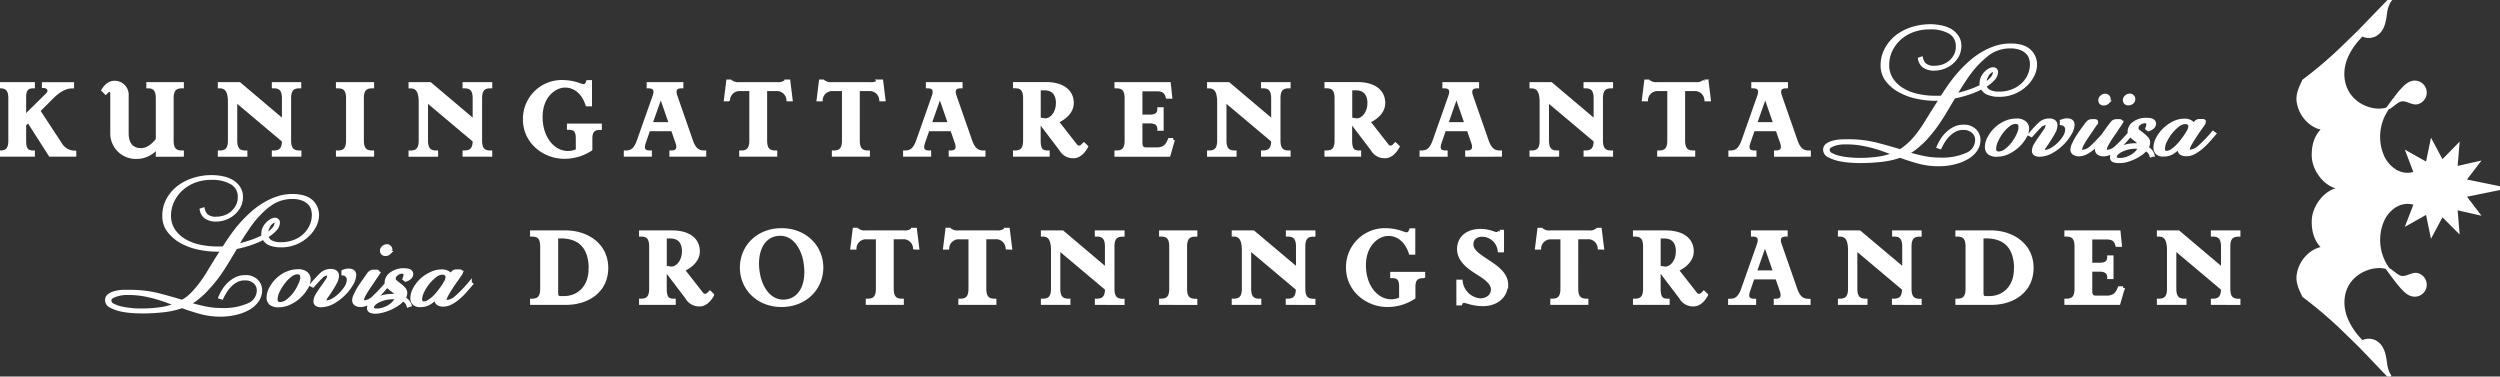 <svg xmlns="http://www.w3.org/2000/svg" viewBox="0 0 699.91 105.41"><rect x="0" y="0" width="699.91" height="105.41" fill="#333333" stroke="none"/><defs><style>.cls-1{fill:#fff;stroke:#fff}</style></defs><title>Asset 1</title><g id="Layer_2" data-name="Layer 2"><g id="Layer_1-2" data-name="Layer 1"><path class="cls-1" d="M169.79 75c0-6.47-5.5-10-11.48-10h-9.41v.73c1.74 0 2.83.67 2.83 3.29v11.84c0 2.59-1.12 3.26-2.83 3.26v.73h9.58c6 0 11.31-3.36 11.31-9.87zm-4.52.39c0 4.79-3.11 8-7.38 8h-1c-.91 0-1.12-.56-1.12-1.37V66.24h1.12c5.63 0 8.43 3.11 8.43 9.13zm34.15 7.17l-.66-.63c-.32.32-.77.84-1.3.84a1.3 1.3 0 0 1-1.12-.63l-5.17-6.61c.66-.25 4.26-1.93 4.26-5.15 0-3.56-3-5.38-7.31-5.38h-8.71v.73c1.75 0 2.83.67 2.83 3.29v11.84c0 2.59-1.12 3.26-2.83 3.26v.73h9.27v-.73c-1.75 0-2.52-.67-2.52-3.29v-4.69h.74l5.42 7.14a3.87 3.87 0 0 0 3.6 2c1.72 0 2.94-1.68 3.5-2.7zm-8-12.21c0 2.62-1.57 4.76-3.5 4.79l-1.75-.28v-8.59h1.51c2.73 0 3.74 1.82 3.74 4.06zM230 74.91c0-5.81-4.59-10.53-11.2-10.53s-11.16 4.72-11.16 10.53 4.55 10.54 11.16 10.54S230 80.72 230 74.91zm-4.47-.91c.73 5.18-1.09 9.73-5.39 10.32s-7.31-3.25-8-8.43 1.12-9.73 5.42-10.32 7.28 3.25 8 8.43zm31.32-4.62l-.63-5.11h-.67A3.27 3.27 0 0 1 253 65h-10.61a3.29 3.29 0 0 1-2.52-.74h-.66l-.63 5.11h.7a3.16 3.16 0 0 1 3.39-2.87h3.05v14.36c0 2.59-1.12 3.26-2.84 3.26v.73h9.66v-.73c-1.71 0-2.83-.67-2.83-3.29V66.48h3a3.17 3.17 0 0 1 3.4 2.87zm26 0l-.63-5.11h-.67A3.27 3.27 0 0 1 279 65h-10.64a3.27 3.27 0 0 1-2.52-.74h-.67l-.63 5.11h.7a3.17 3.17 0 0 1 3.4-2.87h3v14.36c0 2.59-1.12 3.26-2.83 3.26v.73h9.65v-.73c-1.71 0-2.83-.67-2.83-3.29V66.48h3a3.17 3.17 0 0 1 3.4 2.87zm31.49 15.5v-.73c-1.71 0-2.83-.67-2.83-3.29V69c0-2.58 1.12-3.25 2.83-3.25V65H307v.73c1.72 0 2.84.67 2.84 3.29v6.47L297.44 65h-5.53v.73c1.75 0 2.83 1 2.83 4.34v10.79c0 2.59-1.12 3.26-2.83 3.26v.73h7.27v-.73c-1.71 0-2.83-.67-2.83-3.29V69.49l13.51 11.37c0 2.59-1.12 3.26-2.84 3.26v.73zm20.37 0v-.73c-1.75 0-2.87-.67-2.87-3.29V69c0-2.58 1.12-3.25 2.87-3.25V65H325v.73c1.75 0 2.84.67 2.84 3.29v11.84c0 2.59-1.12 3.26-2.84 3.26v.73zm33.06 0v-.73c-1.71 0-2.83-.67-2.83-3.29V69c0-2.58 1.12-3.25 2.83-3.25V65h-7.27v.73c1.71 0 2.83.67 2.83 3.29v6.47L350.87 65h-5.53v.73c1.75 0 2.83 1 2.83 4.34v10.79c0 2.59-1.12 3.26-2.83 3.26v.73h7.28v-.73c-1.72 0-2.84-.67-2.84-3.29V69.49l13.51 11.37c0 2.59-1.12 3.26-2.83 3.26v.73zm30.73-7.52v-.74h-8.79v.74c1.72 0 2.49.66 2.49 2.94v3.36a6.37 6.37 0 0 1-2.73.63c-4 0-7.56-4-7.56-10s3.92-8.74 6.79-8.74 5.14 2 6.19 5.24h.84v-6.37H395c-.11.28-.35 1.12-1.23 1.12s-2.38-1.16-6.19-1.16a10.39 10.39 0 0 0-10.25 10.53c0 6.3 5.42 10.54 11.09 10.54a13.35 13.35 0 0 0 7.35-2.17v-3c0-2.31 1.05-2.9 2.66-2.9zm23.23 2.27c0-3.22-3.53-5.28-5.39-6.54S412 70.4 412 68.47s1.43-2.69 3-2.69a4.93 4.93 0 0 1 4.8 4.37h.77v-5.31h-.67a1 1 0 0 1-.91.63c-.77 0-2-.88-4.48-.88-3.67 0-6.09 2-6.09 5.14s2.91 5.15 4.69 6.3c2.31 1.47 4.8 2.94 4.8 5 0 1.92-1.72 3-3.5 3A5.92 5.92 0 0 1 409 78.8h-.77V85h.67a1 1 0 0 1 .94-.7c.74 0 2.49.91 5.32.91 3.78 0 6.51-2.24 6.51-5.64zm26.84-10.25l-.63-5.11h-.66a3.29 3.29 0 0 1-2.52.74h-10.68a3.27 3.27 0 0 1-2.52-.74h-.67l-.63 5.11h.7a3.17 3.17 0 0 1 3.4-2.87h3v14.35c0 2.59-1.12 3.26-2.83 3.26v.73h9.66v-.73c-1.72 0-2.84-.67-2.84-3.29V66.48h3.05a3.16 3.16 0 0 1 3.39 2.87zm29.11 13.19l-.66-.63c-.32.32-.77.84-1.3.84a1.3 1.3 0 0 1-1.12-.63l-5.18-6.61c.67-.25 4.27-1.93 4.27-5.15 0-3.56-3-5.38-7.31-5.38h-8.71v.73c1.75 0 2.83.67 2.83 3.29v11.83c0 2.59-1.12 3.26-2.83 3.26v.73h9.27v-.73c-1.75 0-2.52-.67-2.52-3.29v-4.69h.74l5.42 7.14a3.87 3.87 0 0 0 3.6 2c1.72 0 2.94-1.68 3.5-2.7zm-8-12.21c0 2.62-1.57 4.76-3.5 4.79l-1.75-.28v-8.6h1.51c2.72 0 3.74 1.82 3.74 4.06zm36.71 14.52v-.73c-1.68 0-2.84-.63-3.75-3.29L498.3 68.4c-.66-1.92.18-2.66 1.68-2.66V65h-9.27v.73c1.5 0 2.34.74 1.68 2.66l-4.41 12.49c-.94 2.63-2 3.26-3.67 3.26v.73h6.85v-.73c-1.53 0-2.41-.67-1.67-2.77l1.25-3.64h6.76l1.26 3.64c.63 1.79.07 2.77-1.68 2.77v.73zm-9.45-8.68h-5.64l2.84-8.08 2.8 8.08zm40.55 8.68v-.73c-1.71 0-2.83-.67-2.83-3.29V69c0-2.58 1.12-3.25 2.83-3.25V65h-7.27v.73c1.71 0 2.83.67 2.83 3.29v6.47L520.58 65h-5.53v.73c1.75 0 2.83 1 2.83 4.34v10.79c0 2.59-1.12 3.26-2.83 3.26v.73h7.28v-.73c-1.72 0-2.84-.67-2.84-3.29V69.49L533 80.86c0 2.59-1.12 3.26-2.83 3.26v.73zM568.83 75c0-6.47-5.49-10-11.48-10h-9.41v.73c1.75 0 2.84.67 2.84 3.29v11.84c0 2.59-1.12 3.26-2.84 3.26v.73h9.59c6 0 11.3-3.36 11.3-9.87zm-4.51.39c0 4.79-3.12 8-7.39 8h-1c-.91 0-1.12-.56-1.12-1.37V66.24h1.12c5.64 0 8.44 3.11 8.44 9.13zm30.06 5.25h-1c-.46 1-1 2.62-3.54 2.62h-3.11c-1 0-1.47-.59-1.47-1.71v-6h2.55c1.79 0 2.63.77 2.63 2.07h.77V72h-.77c0 1.36-.84 2.06-2.63 2.06h-2.55v-7.51h4.62c2 0 2.55 1 2.83 2.06h.84l-.36-3.61h-14.74v.73c1.75 0 2.84.67 2.84 3.29v11.84c0 2.59-1.12 3.26-2.84 3.26v.73h14.7l1.23-4.23zm32.36 4.23v-.73c-1.71 0-2.83-.67-2.83-3.29V69c0-2.58 1.12-3.25 2.83-3.25V65h-7.28v.73c1.72 0 2.84.67 2.84 3.29v6.47L609.88 65h-5.53v.73c1.75 0 2.83 1 2.83 4.34v10.79c0 2.59-1.12 3.26-2.83 3.26v.73h7.28v-.73c-1.72 0-2.84-.67-2.84-3.29V69.49l13.51 11.37c0 2.59-1.12 3.26-2.84 3.26v.73zM20.86 43.37v-.7a4.71 4.71 0 0 1-4.06-2.45L10.74 31l3.82-3.81c2.17-2.17 4-2.94 5.67-2.94v-.74h-8v.63c1.26 0 2.2 1.16 1 2.38l-6.41 6.32v-5.71c0-2.24.95-2.9 2.45-2.9v-.74H0v.74c1.75 0 2.83.66 2.83 3.29v11.86c0 2.62-1.12 3.25-2.83 3.25v.74h9.27v-.74c-1.57 0-2.45-.66-2.45-3.11V34.9l1.12-1.12 6.13 9.59zm30.12 0v-.74c-1.75 0-2.87-.66-2.87-3.25V27.52c0-2.63 1.12-3.29 2.87-3.29v-.74h-9.51v.74c1.5 0 2.65.66 2.65 3.29v11.61c-.63.7-2.24 2.84-4.65 2.84-2.06 0-3.95-1.16-3.95-4.66V26.85a3.43 3.43 0 0 0-3.47-3.74c-1.75 0-2.76 1.54-3.15 2.13l.7.7c.32-.31.56-.7 1-.7s.77.25.77 1.09v10.84A6.65 6.65 0 0 0 38 44a7.34 7.34 0 0 0 6.12-3v2.38zm32.9 0v-.74c-1.72 0-2.88-.63-2.88-3.29V27.48c0-2.59 1.12-3.25 2.84-3.25v-.74H76.6v.74c1.71 0 2.83.66 2.83 3.29V34L67 23.49h-5.52v.74c1.75 0 2.83 1 2.83 4.34v10.81c0 2.59-1.12 3.25-2.83 3.25v.74h7.28v-.74c-1.72 0-2.84-.66-2.84-3.29V28l13.51 11.38c0 2.59-1.12 3.25-2.83 3.25v.74zm20.36 0v-.74c-1.75 0-2.87-.66-2.87-3.29V27.48c0-2.59 1.12-3.25 2.87-3.25v-.74h-9.69v.74c1.75 0 2.83.66 2.83 3.29v11.86c0 2.59-1.12 3.25-2.83 3.25v.74zm33.07 0v-.74c-1.72 0-2.84-.66-2.84-3.29V27.48c0-2.59 1.12-3.25 2.84-3.25v-.74H130v.74c1.71 0 2.83.66 2.83 3.29V34l-12.42-10.5h-5.53v.74c1.75 0 2.84 1 2.84 4.34v10.8c0 2.59-1.12 3.25-2.84 3.25v.74h7.28v-.74c-1.71 0-2.83-.66-2.83-3.29V28l13.5 11.37c0 2.59-1.12 3.25-2.83 3.25v.74zM168 35.84v-.73h-8.78v.73c1.71 0 2.48.67 2.48 2.94v3.36a6.17 6.17 0 0 1-2.73.63c-4 0-7.56-4-7.56-10s3.92-8.75 6.79-8.75 5.15 2 6.2 5.25h.84v-6.34h-.67c-.1.28-.35 1.12-1.22 1.12s-2.38-1.15-6.2-1.15a10.39 10.39 0 0 0-10.25 10.53c0 6.3 5.42 10.53 11.09 10.53a13.32 13.32 0 0 0 7.35-2.17v-3c0-2.31 1-2.91 2.66-2.91zm29.22 7.53v-.74c-1.68 0-2.84-.63-3.75-3.29l-4.33-12.45c-.67-1.93.17-2.66 1.68-2.66v-.74h-9.28v.74c1.51 0 2.35.73 1.68 2.66l-4.41 12.49c-.94 2.62-2 3.25-3.67 3.25v.74H182v-.74c-1.54 0-2.42-.66-1.68-2.76l1.26-3.64h6.75l1.26 3.64c.63 1.78.07 2.76-1.68 2.76v.74zm-9.45-8.68h-5.63l2.86-8.08 2.8 8.08zm33.63-6.82l-.63-5.11h-.67a3.27 3.27 0 0 1-2.52.73H207a3.27 3.27 0 0 1-2.52-.73h-.67l-.63 5.11h.7a3.17 3.17 0 0 1 3.4-2.87h3v14.38c0 2.59-1.12 3.25-2.83 3.25v.74h9.65v-.74c-1.71 0-2.83-.66-2.83-3.29V25h3a3.17 3.17 0 0 1 3.4 2.87zm26 0l-.63-5.11h-.66a3.29 3.29 0 0 1-2.52.73h-10.65a3.29 3.29 0 0 1-2.52-.73h-.66l-.63 5.11h.7a3.16 3.16 0 0 1 3.39-2.87h3v14.38c0 2.59-1.12 3.25-2.83 3.25v.74h9.66v-.74c-1.72 0-2.84-.66-2.84-3.29V25h3.05a3.16 3.16 0 0 1 3.39 2.87zm28 15.5v-.74c-1.68 0-2.84-.63-3.75-3.29l-4.35-12.45c-.66-1.93.18-2.66 1.68-2.66v-.74h-9.27v.74c1.5 0 2.34.73 1.68 2.66L257 39.38c-.94 2.62-2 3.25-3.67 3.25v.74h6.85v-.74c-1.54 0-2.41-.66-1.68-2.76l1.26-3.64h6.76l1.26 3.64c.63 1.78.07 2.76-1.68 2.76v.74zm-9.45-8.68h-5.65l2.84-8.08 2.8 8.08zm38.17 6.37l-.66-.63c-.32.31-.77.84-1.3.84a1.32 1.32 0 0 1-1.12-.63L295.86 34c.66-.24 4.26-1.92 4.26-5.14 0-3.57-3-5.39-7.31-5.39h-8.71v.74c1.75 0 2.83.66 2.83 3.29v11.88c0 2.59-1.12 3.25-2.83 3.25v.74h9.27v-.74c-1.75 0-2.52-.66-2.52-3.29v-4.69h.74l5.41 7.14a3.86 3.86 0 0 0 3.6 2c1.72 0 2.94-1.68 3.5-2.69zm-8-12.21c0 2.62-1.57 4.75-3.5 4.79l-1.75-.28v-8.57h1.51c2.73 0 3.74 1.82 3.74 4.06zm32.33 10.28h-1c-.45 1-1 2.63-3.53 2.63h-3.11c-1 0-1.47-.6-1.47-1.72v-6h2.55c1.78 0 2.62.77 2.62 2.06h.77v-5.57h-.77c0 1.36-.84 2.06-2.62 2.06h-2.55v-7.52H324c2 0 2.56 1 2.84 2.06h.84l-.39-3.64h-14.78v.74c1.75 0 2.84.66 2.84 3.29v11.86c0 2.59-1.12 3.25-2.84 3.25v.74h14.7l1.22-4.24zm32.37 4.24v-.74c-1.71 0-2.83-.66-2.83-3.29V27.48c0-2.59 1.12-3.25 2.83-3.25v-.74h-7.28v.74c1.72 0 2.84.66 2.84 3.29V34l-12.43-10.5h-5.52v.74c1.75 0 2.83 1 2.83 4.34v10.8c0 2.59-1.12 3.25-2.83 3.25v.74h7.27v-.74c-1.71 0-2.83-.66-2.83-3.29V28l13.51 11.37c0 2.59-1.12 3.25-2.84 3.25v.74zm30.51-2.31l-.66-.63c-.32.31-.77.84-1.3.84a1.32 1.32 0 0 1-1.12-.63L383.06 34c.66-.24 4.26-1.92 4.26-5.14 0-3.57-3-5.39-7.31-5.39h-8.71v.74c1.75 0 2.83.66 2.83 3.29v11.88c0 2.59-1.12 3.25-2.83 3.25v.74h9.27v-.74c-1.75 0-2.52-.66-2.52-3.29v-4.69h.74l5.42 7.14a3.85 3.85 0 0 0 3.6 2c1.72 0 2.94-1.68 3.5-2.69zm-8-12.21c0 2.62-1.57 4.75-3.5 4.79l-1.75-.28v-8.57h1.51c2.73 0 3.74 1.82 3.74 4.06zM420 43.37v-.74c-1.68 0-2.84-.63-3.75-3.29l-4.34-12.45c-.66-1.93.18-2.66 1.68-2.66v-.74h-9.27v.74c1.51 0 2.34.73 1.68 2.66l-4.4 12.49c-.94 2.62-2 3.25-3.67 3.25v.74h6.86v-.74c-1.54 0-2.42-.66-1.68-2.76l1.26-3.64h6.75l1.26 3.64c.63 1.78.07 2.76-1.68 2.76v.74zm-9.45-8.68h-5.63l2.83-8.08 2.8 8.08zm40.55 8.68v-.74c-1.71 0-2.83-.66-2.83-3.29V27.48c0-2.59 1.12-3.25 2.83-3.25v-.74h-7.27v.74c1.71 0 2.83.66 2.83 3.29V34l-12.42-10.5h-5.53v.74c1.75 0 2.83 1 2.83 4.34v10.8c0 2.59-1.12 3.25-2.83 3.25v.74H436v-.74c-1.72 0-2.84-.66-2.84-3.29V28l13.51 11.37c0 2.59-1.12 3.25-2.83 3.25v.74zm27.37-15.5l-.63-5.11h-.67a3.27 3.27 0 0 1-2.52.73H464a3.27 3.27 0 0 1-2.52-.73h-.67l-.63 5.11h.7a3.17 3.17 0 0 1 3.4-2.87h3v14.38c0 2.59-1.12 3.25-2.83 3.25v.74h9.65v-.74c-1.71 0-2.83-.66-2.83-3.29V25h3a3.17 3.17 0 0 1 3.4 2.87zm28 15.5v-.74c-1.68 0-2.83-.63-3.74-3.29l-4.34-12.45c-.67-1.93.17-2.66 1.68-2.66v-.74h-9.27v.74c1.5 0 2.34.73 1.67 2.66l-4.4 12.49c-.95 2.62-2 3.25-3.68 3.25v.74h6.86v-.74c-1.54 0-2.41-.66-1.68-2.76l1.26-3.64h6.75l1.26 3.64c.63 1.78.07 2.76-1.68 2.76v.74zM497 34.69h-5.63l2.83-8.08 2.8 8.08zM559 13.24a17.91 17.91 0 0 0-3.53 1.52 20.52 20.52 0 0 0-3.26 2.24 33.69 33.69 0 0 0-3 2.85 36.67 36.67 0 0 0-2.86 3.47c-.9 1.25-1.78 2.55-2.62 3.89a5.08 5.08 0 0 1-1 .1h-.91a22.36 22.36 0 0 1-5.11-.57 13.54 13.54 0 0 1-4.27-1.71 9.31 9.31 0 0 1-2.93-2.86 7.35 7.35 0 0 1-1.1-4.05 9.61 9.61 0 0 1 .82-3.84 10.44 10.44 0 0 1 2.31-3.28 11.31 11.31 0 0 1 3.7-2.37 13 13 0 0 1 4.94-.89A10.72 10.72 0 0 1 545.92 9a4.46 4.46 0 0 1 2.14 4.06 5.37 5.37 0 0 1-.56 2.46 6.16 6.16 0 0 1-3.52 3 7.36 7.36 0 0 1-2.34.39 3.94 3.94 0 0 1-2.75-.75 3.49 3.49 0 0 1-1-1.78l-.42.14a3.15 3.15 0 0 0 1.21 2 4.85 4.85 0 0 0 3 .75 7.54 7.54 0 0 0 4.66-1.74 6.76 6.76 0 0 0 1.64-2 5.72 5.72 0 0 0 .63-2.7 4.37 4.37 0 0 0-.68-2.46 5.71 5.71 0 0 0-1.8-1.76 8.26 8.26 0 0 0-2.63-1 14.77 14.77 0 0 0-3.18-.33 16.64 16.64 0 0 0-4.83.73 13.84 13.84 0 0 0-4.26 2.13 11.14 11.14 0 0 0-3 3.45 9.3 9.3 0 0 0-1.23 4.66 6.67 6.67 0 0 0 1.41 4.27 11.34 11.34 0 0 0 3.59 2.95 17.25 17.25 0 0 0 4.76 1.71 24.29 24.29 0 0 0 4.94.54h.87l.91-.07q-2.1 3.23-4.05 6.42a34.62 34.62 0 0 1-4 5.43 21.09 21.09 0 0 1-1.64 1.5 13.8 13.8 0 0 1-1.79 1.3q-3.28-1-6.84-1.92a32.41 32.41 0 0 0-7.92-.9c-.5 0-1.11 0-1.83.05a10.23 10.23 0 0 0-2.09.31 5.15 5.15 0 0 0-1.71.75 1.58 1.58 0 0 0-.7 1.38 1.87 1.87 0 0 0 1.24 1.66 11.3 11.3 0 0 0 2.86 1 23.9 23.9 0 0 0 3.19.43q1.56.09 2.22.09a54 54 0 0 0 6.54-.35 23.63 23.63 0 0 0 5-1.15c1.69.62 3.41 1.18 5.16 1.66a21 21 0 0 0 5.67.73 17.77 17.77 0 0 0 4.26-.49 13.49 13.49 0 0 0 3.57-1.39 7.24 7.24 0 0 0 2.45-2.16 4.85 4.85 0 0 0 .89-2.84 3.6 3.6 0 0 0-1.1-2.62 4.28 4.28 0 0 0-3.21-1.13 5.39 5.39 0 0 0-2.41.54 7.87 7.87 0 0 0-2 1.38 9.24 9.24 0 0 0-1.53 1.85 14.28 14.28 0 0 0-1 1.9l.43.14c.21-.44.5-1 .86-1.57a10.25 10.25 0 0 1 1.34-1.76 7.65 7.65 0 0 1 1.85-1.42 4.87 4.87 0 0 1 2.46-.59 3.91 3.91 0 0 1 2.81 1 3 3 0 0 1 1 2.25 4.38 4.38 0 0 1-2.74 4.1 16.93 16.93 0 0 1-7.57 1.39 22.5 22.5 0 0 1-4.8-.5 56.1 56.1 0 0 1-4.62-1.19c.47-.25.92-.5 1.34-.75a9.85 9.85 0 0 0 1.24-.89 23.61 23.61 0 0 0 3.14-2.95 40.58 40.58 0 0 0 2.74-3.47q1.32-1.87 2.49-3.87l2.32-3.89a33 33 0 0 0 4.2-1.11 23.51 23.51 0 0 0 3.7-1.6 3 3 0 0 0 1.76 1.69 7.58 7.58 0 0 0 2.88.52 10.6 10.6 0 0 0 7.66-3 9.35 9.35 0 0 0 1.95-2.74 6.57 6.57 0 0 0 .65-2.62 5.19 5.19 0 0 0-1.66-4q-1.67-1.58-5.32-1.57a12.71 12.71 0 0 0-3.8.56zm-2.81 2.08a10.54 10.54 0 0 1 6.56-2.27 8.16 8.16 0 0 1 2.91.45 5 5 0 0 1 1.87 1.15 3.87 3.87 0 0 1 1 1.59 5.8 5.8 0 0 1 .28 1.78 7.61 7.61 0 0 1-.63 3 7.9 7.9 0 0 1-1.83 2.63 8.94 8.94 0 0 1-2.91 1.82 10.25 10.25 0 0 1-3.86.68 6.16 6.16 0 0 1-2.58-.49 2.36 2.36 0 0 1-1.35-1.66 10.79 10.79 0 0 0 2.35-1.88 2.94 2.94 0 0 0 .89-2 .73.73 0 0 0-.25-.56.92.92 0 0 0-.64-.23 2.13 2.13 0 0 0-1 .3 4.16 4.16 0 0 0-1.08.84 5 5 0 0 0-.87 1.29 3.78 3.78 0 0 0-.35 1.6 2 2 0 0 0 .1.75 24.1 24.1 0 0 1-3.57 1.5c-1.31.43-2.64.81-4 1.12q.79-1.36 1.62-2.67t1.71-2.58a27.36 27.36 0 0 1 5.62-6.12zM517.9 44.57a21.09 21.09 0 0 1-2.84-.42 9.65 9.65 0 0 1-2.32-.82 1.55 1.55 0 0 1-1-1.36 1.29 1.29 0 0 1 .78-1.17 6.81 6.81 0 0 1 1.73-.64 10 10 0 0 1 1.78-.23h1a23.35 23.35 0 0 1 3.73.28q1.75.29 3.42.72c1.11.3 2.18.64 3.21 1s2.06.77 3.09 1.17a18.22 18.22 0 0 1-4.26 1.2 37 37 0 0 1-5.77.4q-1.08 0-2.55-.12zm38-22.92a5.12 5.12 0 0 1 .68-1.08 3.39 3.39 0 0 1 .77-.68 1.46 1.46 0 0 1 .64-.23.42.42 0 0 1 .47.47 2.79 2.79 0 0 1-.78 1.83 8.88 8.88 0 0 1-2 1.68 2.91 2.91 0 0 1 0-.61 3.2 3.2 0 0 1 .3-1.38zm9.77 13.76a5.67 5.67 0 0 1-.54 2.11 13.23 13.23 0 0 1-1.4 2.46 10.94 10.94 0 0 1-2 2.06 3.39 3.39 0 0 1-2.11.87 1.15 1.15 0 0 1-1-.38 1.28 1.28 0 0 1-.28-.8 5.74 5.74 0 0 1 .61-2.39 13.34 13.34 0 0 1 1.47-2.46 9.89 9.89 0 0 1 1.9-1.92 3.27 3.27 0 0 1 1.88-.77c.93 0 1.4.41 1.4 1.22zm-4.38-1a9.49 9.49 0 0 0-4.43 4.29 5.46 5.46 0 0 0-.66 2.44 2.09 2.09 0 0 0 .68 1.66 3.43 3.43 0 0 0 2.23.58 7.14 7.14 0 0 0 3.07-.72 10.77 10.77 0 0 0 4.66-4.27 4.83 4.83 0 0 0 .75-2.41 2.17 2.17 0 0 0-.72-1.59 3.34 3.34 0 0 0-2.37-.71 7.43 7.43 0 0 0-3.21.73zm11.22 6.47c.38-.55.79-1.16 1.22-1.83s.85-1.36 1.22-2.06a4.14 4.14 0 0 0 .56-1.95 1.27 1.27 0 0 0-.44-1 2.13 2.13 0 0 0-1.38-.37 3.7 3.7 0 0 0-2.58 1 36.17 36.17 0 0 0-2.77 3l.38.19c.9-1 1.65-1.85 2.25-2.44a2.54 2.54 0 0 1 1.73-.89.46.46 0 0 1 .52.52 3 3 0 0 1-.61 1.5l-1.31 1.87c-.47.66-.91 1.31-1.32 2a3.45 3.45 0 0 0-.61 1.73 1 1 0 0 0 .5 1 2.36 2.36 0 0 0 1 .23 7 7 0 0 0 3.47-.94 13.56 13.56 0 0 0 3-2.27 13 13 0 0 0 2.15-2.79 5.21 5.21 0 0 0 .82-2.43c0-.88-.55-1.32-1.64-1.32a2.66 2.66 0 0 0-.77.1 7.63 7.63 0 0 0-.73.23v.61a1.64 1.64 0 0 1 1.5 1.69 4.07 4.07 0 0 1-.66 2.08 9.46 9.46 0 0 1-1.61 2 9.68 9.68 0 0 1-2.06 1.55 4.29 4.29 0 0 1-2 .61c-.28 0-.42-.13-.42-.38a2.62 2.62 0 0 1 .56-1.19zM590 28.64a1.24 1.24 0 0 0 .42-.92 1 1 0 0 0-.3-.68 1 1 0 0 0-.73-.3 1.43 1.43 0 0 0-1 .4 1.18 1.18 0 0 0-.45.91 1.12 1.12 0 0 0 .23.68 1 1 0 0 0 .85.3 1.4 1.4 0 0 0 1-.39zm-3.11 5.62a.74.74 0 0 0 0-.12c0-.19-.13-.28-.38-.28h-.75a1.61 1.61 0 0 0-.91.21 2.74 2.74 0 0 0-.59.59c-.34.47-.75 1-1.24 1.68s-.93 1.34-1.36 2-.78 1.36-1.07 2a3.59 3.59 0 0 0-.45 1.48 1.21 1.21 0 0 0 .54 1.1 2.43 2.43 0 0 0 1.34.35 4.39 4.39 0 0 0 2.1-.58 11.3 11.3 0 0 0 2.07-1.46 22 22 0 0 0 1.87-1.87c.59-.67 1.14-1.31 1.64-1.9l-.33-.23a42.46 42.46 0 0 1-3.72 3.93 4.17 4.17 0 0 1-2.65 1.28c-.41 0-.61-.17-.61-.52a3.62 3.62 0 0 1 .52-1.5 20.83 20.83 0 0 1 1.24-2.06c.48-.72 1-1.43 1.45-2.13s.87-1.28 1.15-1.71l.12-.26zm10-5.62a1.24 1.24 0 0 0 .42-.92A1 1 0 0 0 597 27a1 1 0 0 0-.73-.3 1.47 1.47 0 0 0-1 .4 1.2 1.2 0 0 0-.44.91 1.12 1.12 0 0 0 .23.68 1 1 0 0 0 .85.3 1.4 1.4 0 0 0 1-.39zm-3.12 5.62a.35.35 0 0 0 0-.12c0-.19-.13-.28-.38-.28h-.75a1.61 1.61 0 0 0-.91.21 2.74 2.74 0 0 0-.59.59c-.34.47-.75 1-1.24 1.68s-.94 1.34-1.36 2-.78 1.36-1.08 2a3.7 3.7 0 0 0-.44 1.48 1.21 1.21 0 0 0 .54 1.1 2.42 2.42 0 0 0 1.33.35 4.4 4.4 0 0 0 2.11-.57 11.3 11.3 0 0 0 2.07-1.46 22 22 0 0 0 1.93-1.87c.59-.67 1.14-1.31 1.64-1.9l-.33-.23a42.46 42.46 0 0 1-3.72 3.93 4.17 4.17 0 0 1-2.65 1.27c-.41 0-.61-.17-.61-.52a3.72 3.72 0 0 1 .51-1.5 23.19 23.19 0 0 1 1.25-2.06c.48-.72 1-1.43 1.45-2.13s.87-1.28 1.15-1.71a1.68 1.68 0 0 0 .11-.26zm7.15 4.38a11.29 11.29 0 0 0-1.1-1c-.39-.3-.76-.59-1.1-.87a1.13 1.13 0 0 1-.52-.84 1.7 1.7 0 0 1 .78-1.41 2.6 2.6 0 0 1 1.52-.52c.59 0 .89.25.89.75a3.62 3.62 0 0 1-.28 1.22l.37.28a2.85 2.85 0 0 0 1.25-.73 1.31 1.31 0 0 0 .39-.86q0-1.17-2-1.17a5.72 5.72 0 0 0-3.63 1 3 3 0 0 0-1.34 2.32 1.61 1.61 0 0 0 .45 1.17 7.51 7.51 0 0 0 1 .87 9 9 0 0 1 1 .82 1.35 1.35 0 0 1 .45 1c-.22 0-.43-.06-.63-.07s-.42 0-.64 0a10.19 10.19 0 0 0-2.5.31 8.93 8.93 0 0 0-2.09.79 5.37 5.37 0 0 0-1.43 1.11 1.87 1.87 0 0 0-.54 1.26.84.84 0 0 0 .57.87 3.71 3.71 0 0 0 1.31.21A7.6 7.6 0 0 0 595 45a15.39 15.39 0 0 0 2.16-.75 12.55 12.55 0 0 0 2-1.1 7 7 0 0 0 1.55-1.39 2.76 2.76 0 0 1 1.54 1.74l.43-.14a3 3 0 0 0-1.74-1.92 2.67 2.67 0 0 0 .52-1.55 1.66 1.66 0 0 0-.52-1.22zm-8.5 5.91a.63.63 0 0 1-.31-.57 1.49 1.49 0 0 1 .52-1.07A4.72 4.72 0 0 1 594 42a9.39 9.39 0 0 1 1.81-.63 8.2 8.2 0 0 1 2-.23 5.82 5.82 0 0 1 .61 0c.19 0 .39 0 .61.07a2.87 2.87 0 0 1-.72 1.36 5.89 5.89 0 0 1-1.36 1.12 7.41 7.41 0 0 1-1.67.75 5.47 5.47 0 0 1-1.68.28 2.34 2.34 0 0 1-1.1-.18zm20.31-10.06a1 1 0 0 1 .42.92 2.87 2.87 0 0 1-.39 1.26 17.3 17.3 0 0 1-.92 1.5c-.37.53-.77 1.07-1.19 1.6a14.38 14.38 0 0 1-1.34 1.45 9 9 0 0 1-1.38 1.08 2.51 2.51 0 0 1-1.29.42c-.5 0-.8-.13-.89-.4a2 2 0 0 1-.14-.73 5.3 5.3 0 0 1 .58-2.11 12.27 12.27 0 0 1 3.5-4.4 3.43 3.43 0 0 1 2.1-.84 1.76 1.76 0 0 1 .94.25zm1.45.54a2.48 2.48 0 0 0-.89-.91 3.21 3.21 0 0 0-1.78-.4 6.57 6.57 0 0 0-2.9.7 10.18 10.18 0 0 0-2.61 1.83 10 10 0 0 0-1.9 2.49 5.58 5.58 0 0 0-.72 2.62 2.11 2.11 0 0 0 .49 1.36 2.38 2.38 0 0 0 1.9.61 4.6 4.6 0 0 0 2.55-.73 11.45 11.45 0 0 0 2.37-2.08 3.21 3.21 0 0 0-.4.78 1.87 1.87 0 0 0-.12.58 1.11 1.11 0 0 0 .57 1.06 2.82 2.82 0 0 0 1.36.3 4.55 4.55 0 0 0 2.2-.58 11.71 11.71 0 0 0 2.08-1.46 18.64 18.64 0 0 0 1.9-1.87c.6-.67 1.14-1.31 1.64-1.9l-.33-.23a36 36 0 0 1-3.79 3.93 4.41 4.41 0 0 1-2.72 1.27c-.34 0-.52-.19-.52-.56a3.39 3.39 0 0 1 .54-1.48c.36-.64.78-1.33 1.25-2.06s.95-1.45 1.45-2.14.89-1.25 1.17-1.68l.12-.26a.74.74 0 0 0 0-.12c0-.19-.12-.28-.37-.28h-.9a1.28 1.28 0 0 0-.84.24 3.29 3.29 0 0 0-.56.6l-.24.33zM78 55.39a18.38 18.38 0 0 0-3.54 1.53 22.11 22.11 0 0 0-3.28 2.27 36.75 36.75 0 0 0-3 2.86 35.45 35.45 0 0 0-2.86 3.47c-.9 1.25-1.78 2.55-2.62 3.89a5.92 5.92 0 0 1-1 .09h-.91a22.93 22.93 0 0 1-5.11-.56 14 14 0 0 1-4.27-1.71 9.42 9.42 0 0 1-2.93-2.86 7.35 7.35 0 0 1-1.1-4.05 9.62 9.62 0 0 1 .82-3.85 10.55 10.55 0 0 1 2.35-3.35 11.64 11.64 0 0 1 3.7-2.37 13 13 0 0 1 4.94-.89 10.72 10.72 0 0 1 5.74 1.34 4.44 4.44 0 0 1 2.14 4 5.25 5.25 0 0 1-.57 2.46 6.15 6.15 0 0 1-1.5 1.93 5.91 5.91 0 0 1-2.06 1.17 7.11 7.11 0 0 1-2.34.4 3.94 3.94 0 0 1-2.75-.75 3.49 3.49 0 0 1-1-1.78l-.43.14a3.18 3.18 0 0 0 1.22 2 4.85 4.85 0 0 0 3 .75 7 7 0 0 0 2.36-.43 7.41 7.41 0 0 0 2.25-1.29 6.68 6.68 0 0 0 1.64-2 5.68 5.68 0 0 0 .63-2.69 4.45 4.45 0 0 0-.68-2.46 5.61 5.61 0 0 0-1.84-1.8 8.26 8.26 0 0 0-2.63-1 14.77 14.77 0 0 0-3.18-.33 16.31 16.31 0 0 0-4.83.73 13.57 13.57 0 0 0-4.27 2.13 11.07 11.07 0 0 0-3 3.44 9.31 9.31 0 0 0-1.15 4.62 6.63 6.63 0 0 0 1.41 4.26 11.37 11.37 0 0 0 3.56 3 17.25 17.25 0 0 0 4.76 1.71 24.29 24.29 0 0 0 4.94.54h.87c.3 0 .6 0 .91-.07q-2.1 3.24-4 6.42a34.74 34.74 0 0 1-4 5.44c-.53.56-1.07 1.08-1.61 1.55A12.82 12.82 0 0 1 51 84.45q-3.28-1-6.85-1.92a32.8 32.8 0 0 0-7.92-.89h-1.82a10.23 10.23 0 0 0-2.09.3 5.15 5.15 0 0 0-1.71.75 1.59 1.59 0 0 0-.7 1.38 1.88 1.88 0 0 0 1.24 1.67 11.3 11.3 0 0 0 2.86 1 22.33 22.33 0 0 0 3.19.42q1.56.09 2.22.09a52 52 0 0 0 6.54-.35 22.46 22.46 0 0 0 5-1.15c1.69.63 3.41 1.18 5.16 1.67a21.36 21.36 0 0 0 5.67.73 17.76 17.76 0 0 0 4.26-.5 13.27 13.27 0 0 0 3.56-1.38A7.21 7.21 0 0 0 72 84.1a4.89 4.89 0 0 0 .89-2.83 3.66 3.66 0 0 0-1.1-2.63 4.28 4.28 0 0 0-3.21-1.12 5.36 5.36 0 0 0-2.41.54 7.85 7.85 0 0 0-2 1.38 9.54 9.54 0 0 0-1.52 1.85 13.15 13.15 0 0 0-1 1.9l.43.14c.21-.44.5-1 .86-1.57A9.88 9.88 0 0 1 64.27 80a7.69 7.69 0 0 1 1.85-1.43 5 5 0 0 1 2.46-.57 3.89 3.89 0 0 1 2.81 1 3 3 0 0 1 1 2.25 4.39 4.39 0 0 1-2.74 4.1 17.08 17.08 0 0 1-7.57 1.38 22.44 22.44 0 0 1-4.8-.49c-1.52-.33-3.06-.73-4.62-1.19.47-.25.92-.5 1.34-.75a9 9 0 0 0 1.24-.9 22.94 22.94 0 0 0 3.14-3 39.07 39.07 0 0 0 2.77-3.4q1.29-1.82 2.46-3.77L66 69.27a33 33 0 0 0 4.17-1.13 24.94 24.94 0 0 0 3.7-1.59 3 3 0 0 0 1.76 1.69 7.77 7.77 0 0 0 2.88.51 10.54 10.54 0 0 0 7.66-3 9.35 9.35 0 0 0 2-2.74 6.61 6.61 0 0 0 .65-2.63 5.22 5.22 0 0 0-1.66-4c-1.11-1-2.88-1.57-5.32-1.57a13 13 0 0 0-3.8.56zm-2.81 2.09a10.54 10.54 0 0 1 6.56-2.27 8.41 8.41 0 0 1 2.91.44 5.27 5.27 0 0 1 1.87 1.15 3.94 3.94 0 0 1 1 1.59 6.19 6.19 0 0 1 .28 1.79 7.64 7.64 0 0 1-.63 3 8.16 8.16 0 0 1-1.83 2.62 8.8 8.8 0 0 1-2.91 1.83 10.45 10.45 0 0 1-3.86.68 6.16 6.16 0 0 1-2.58-.49 2.36 2.36 0 0 1-1.36-1.71 11.1 11.1 0 0 0 2.34-1.85 2.94 2.94 0 0 0 .89-2 .7.7 0 0 0-.26-.56.88.88 0 0 0-.63-.24 2 2 0 0 0-1 .31 4.16 4.16 0 0 0-1.08.84 5 5 0 0 0-.9 1.27 3.76 3.76 0 0 0-.35 1.59 1.94 1.94 0 0 0 .1.75 24.1 24.1 0 0 1-3.57 1.5c-1.31.44-2.64.81-4 1.13.53-.91 1.07-1.8 1.62-2.68s1.11-1.73 1.71-2.57a27.36 27.36 0 0 1 5.62-6.12zM36.83 86.73A19.59 19.59 0 0 1 34 86.3a8.73 8.73 0 0 1-2.32-.82 1.52 1.52 0 0 1-1-1.36 1.31 1.31 0 0 1 .8-1.12 6.65 6.65 0 0 1 1.74-.63 9.15 9.15 0 0 1 1.78-.28h1a24.67 24.67 0 0 1 3.73.28 34 34 0 0 1 3.42.73c1.11.3 2.18.63 3.21 1s2.06.76 3.09 1.17a17.76 17.76 0 0 1-4.26 1.19 35.82 35.82 0 0 1-5.77.4c-.72 0-1.57 0-2.55-.11zm38-22.92a5.12 5.12 0 0 1 .68-1.08 3.16 3.16 0 0 1 .77-.68 1.34 1.34 0 0 1 .64-.23.4.4 0 0 1 .46.46 2.74 2.74 0 0 1-.77 1.83 8.66 8.66 0 0 1-2 1.69 3 3 0 0 1 0-.61 3.17 3.17 0 0 1 .3-1.38zm9.77 13.75a5.58 5.58 0 0 1-.6 2.11 12.62 12.62 0 0 1-1.4 2.46 10.37 10.37 0 0 1-2 2.06 3.39 3.39 0 0 1-2.11.87 1.15 1.15 0 0 1-1-.37 1.3 1.3 0 0 1-.28-.8 5.7 5.7 0 0 1 .61-2.39 13.34 13.34 0 0 1 1.56-2.5 9.36 9.36 0 0 1 1.9-1.92 3.22 3.22 0 0 1 1.87-.78c.94 0 1.41.41 1.41 1.22zm-4.38-1a9.33 9.33 0 0 0-2.65 1.85 9.48 9.48 0 0 0-1.78 2.43 5.5 5.5 0 0 0-.66 2.44 2.08 2.08 0 0 0 .68 1.66 3.36 3.36 0 0 0 2.23.59 7 7 0 0 0 3.07-.73 10.63 10.63 0 0 0 2.68-1.8 10.87 10.87 0 0 0 1.94-2.41 4.83 4.83 0 0 0 .75-2.41 2.18 2.18 0 0 0-.72-1.6 3.34 3.34 0 0 0-2.37-.7 7.26 7.26 0 0 0-3.21.73zM91.4 83c.38-.54.78-1.15 1.22-1.82s.85-1.36 1.22-2.07a4.1 4.1 0 0 0 .56-1.94 1.29 1.29 0 0 0-.44-1 2.12 2.12 0 0 0-1.38-.38 3.74 3.74 0 0 0-2.58 1 36.58 36.58 0 0 0-2.77 3l.38.18q1.35-1.55 2.25-2.43a2.49 2.49 0 0 1 1.73-.89.46.46 0 0 1 .52.51 2.88 2.88 0 0 1-.61 1.5c-.41.6-.85 1.22-1.32 1.88s-.9 1.31-1.31 2a3.51 3.51 0 0 0-.61 1.74 1 1 0 0 0 .5 1 2.23 2.23 0 0 0 1 .24 7.1 7.1 0 0 0 3.47-.94 13.58 13.58 0 0 0 3-2.27 13.1 13.1 0 0 0 2.16-2.79 5.21 5.21 0 0 0 .84-2.52c0-.87-.55-1.31-1.64-1.31a3.07 3.07 0 0 0-.77.09c-.24.07-.48.14-.73.24v.61a1.63 1.63 0 0 1 1.5 1.68 4.1 4.1 0 0 1-.66 2.09 10 10 0 0 1-1.61 2 9.44 9.44 0 0 1-2.07 1.6 4.12 4.12 0 0 1-2 .61c-.28 0-.42-.12-.42-.37A2.68 2.68 0 0 1 91.4 83zm17.53-12.23a1.22 1.22 0 0 0 .42-.91.94.94 0 0 0-.3-.68 1 1 0 0 0-.73-.31 1.52 1.52 0 0 0-1 .4 1.22 1.22 0 0 0-.44.91 1.09 1.09 0 0 0 .23.68 1 1 0 0 0 .85.31 1.37 1.37 0 0 0 1-.4zm-3.12 5.62a.26.26 0 0 0 0-.11c0-.19-.13-.28-.38-.28h-.75a1.61 1.61 0 0 0-.91.21 2.68 2.68 0 0 0-.59.58L102 78.5c-.48.66-.94 1.34-1.36 2s-.78 1.36-1.08 2a3.71 3.71 0 0 0-.47 1.5 1.24 1.24 0 0 0 .54 1.11 2.42 2.42 0 0 0 1.33.35 4.41 4.41 0 0 0 2.11-.59 11.24 11.24 0 0 0 2.07-1.45 20.75 20.75 0 0 0 1.86-1.9c.59-.67 1.14-1.3 1.64-1.89l-.33-.24a44.2 44.2 0 0 1-3.72 3.94 4.2 4.2 0 0 1-2.59 1.26c-.41 0-.61-.17-.61-.51a3.63 3.63 0 0 1 .51-1.5 20.63 20.63 0 0 1 1.25-2.06c.48-.72 1-1.43 1.45-2.14s.87-1.27 1.15-1.71a1.35 1.35 0 0 0 .11-.26zM113 80.8a9.11 9.11 0 0 0-1.1-1c-.39-.3-.76-.59-1.1-.87a1.13 1.13 0 0 1-.52-.84 1.67 1.67 0 0 1 .78-1.41 2.53 2.53 0 0 1 1.52-.56c.59 0 .89.25.89.75a3.62 3.62 0 0 1-.28 1.22l.37.28a2.85 2.85 0 0 0 1.25-.73 1.35 1.35 0 0 0 .39-.87q0-1.17-2-1.17a5.66 5.66 0 0 0-3.63 1.06 3 3 0 0 0-1.39 2.34 1.63 1.63 0 0 0 .45 1.17 6.78 6.78 0 0 0 1 .86 10.35 10.35 0 0 1 1 .82 1.39 1.39 0 0 1 .45 1l-.63-.07h-.64a10.19 10.19 0 0 0-2.5.3 8.93 8.93 0 0 0-2.09.8 5.56 5.56 0 0 0-1.43 1.1 1.91 1.91 0 0 0-.54 1.27.83.83 0 0 0 .57.86 3.49 3.49 0 0 0 1.31.22 7.66 7.66 0 0 0 1.92-.29 13.2 13.2 0 0 0 2.16-.75 12.55 12.55 0 0 0 2-1.1 7 7 0 0 0 1.55-1.38 2.77 2.77 0 0 1 1.54 1.73l.43-.14a3 3 0 0 0-1.73-1.84 2.71 2.71 0 0 0 .52-1.54 1.68 1.68 0 0 0-.52-1.22zm-8.5 5.9a.6.6 0 0 1-.31-.56 1.51 1.51 0 0 1 .52-1.08 4.71 4.71 0 0 1 1.33-.91 9.15 9.15 0 0 1 3.77-.87h.61l.61.07a2.83 2.83 0 0 1-.72 1.36 5.93 5.93 0 0 1-1.36 1.13 7.88 7.88 0 0 1-1.67.75 5.47 5.47 0 0 1-1.68.28 2.2 2.2 0 0 1-1.1-.19zm20.31-10a1 1 0 0 1 .42.91 2.87 2.87 0 0 1-.39 1.27 17.3 17.3 0 0 1-.92 1.5c-.37.53-.77 1.06-1.19 1.59a13.38 13.38 0 0 1-1.34 1.45 9 9 0 0 1-1.39 1.03 2.51 2.51 0 0 1-1.29.42c-.5 0-.8-.13-.89-.39a2.08 2.08 0 0 1-.14-.73 5.26 5.26 0 0 1 .58-2.11 12.27 12.27 0 0 1 3.5-4.4 3.39 3.39 0 0 1 2.1-.85 1.77 1.77 0 0 1 .94.26zm1.45.54a2.5 2.5 0 0 0-.89-.92 3.31 3.31 0 0 0-1.78-.39 6.57 6.57 0 0 0-2.9.7 10.18 10.18 0 0 0-2.69 1.78 10 10 0 0 0-1.9 2.48 5.61 5.61 0 0 0-.72 2.63 2.06 2.06 0 0 0 .49 1.35 2.35 2.35 0 0 0 1.9.61 4.68 4.68 0 0 0 2.55-.72 11.53 11.53 0 0 0 2.37-2.09 3.36 3.36 0 0 0-.4.77 1.92 1.92 0 0 0-.12.59 1.08 1.08 0 0 0 .57 1 2.71 2.71 0 0 0 1.36.31 4.57 4.57 0 0 0 2.2-.59 11.65 11.65 0 0 0 2.08-1.45 17.75 17.75 0 0 0 1.9-1.88c.6-.67 1.14-1.3 1.64-1.89l-.33-.24a37.2 37.2 0 0 1-3.79 3.94 4.45 4.45 0 0 1-2.72 1.26c-.34 0-.52-.18-.52-.56a3.48 3.48 0 0 1 .54-1.48c.36-.64.78-1.32 1.25-2.06s.95-1.44 1.45-2.13.89-1.25 1.17-1.69c.06-.12.1-.21.12-.26a.52.52 0 0 0 0-.11c0-.19-.12-.28-.37-.28h-.9a1.28 1.28 0 0 0-.84.23 3.75 3.75 0 0 0-.56.61l-.24.33zM669.09 0l-.1.15a8.12 8.12 0 0 0-1.15 3.18c-.27 2-.54 4.34-2 5.69a3.74 3.74 0 0 1-4.56.59c-1 1.11-6.51 6.31-5.27 13.08s8.36 9.13 12.16 7.92a13.87 13.87 0 0 0-1.26 13c1.28 3.07 4.88 6.47 9.39 4.85L674.23 43l5.33 3 1.24-6 2.88 5.39L688 41l-.5 6.09 6-1.36-3.71 4.86 10.2 2.08-10.2 2.08 3.71 4.85-6-1.36.5 6.09-4.32-4.33-2.88 5.4-1.24-6-5.33 3 2.08-5.4c-4.51-1.62-8.11 1.78-9.39 4.85a13.87 13.87 0 0 0 1.26 13c-3.8-1.21-11 1.25-12.16 7.92s4.24 12 5.27 13.08a3.74 3.74 0 0 1 4.56.59c1.46 1.35 1.73 3.71 2 5.69a8.12 8.12 0 0 0 1.15 3.18l.1.15-.15-.11-6.06-6.35-2.12-2.2c-.83-.82-2.15-2.09-4.29-4.18A116 116 0 0 0 645 82.8c-.86-1.85-1.87-3.72-1.49-6 .72-4.21 4.2-7.18 7.39-7.29 0 0-3.39-1.84-3.19-7.9.21-4 3.49-7.9 6.78-8.52h.17-.17l1.53-.36-1.53-.37h.17-.17c-3.29-.62-6.57-4.52-6.78-8.52-.2-6.06 3.19-7.9 3.19-7.9-3.19-.11-6.67-3.08-7.39-7.29-.38-2.26.63-4.13 1.49-6a116 116 0 0 0 11.4-9.77c2.14-2.09 3.46-3.36 4.29-4.18l2.12-2.2L669 .11l.1-.11zm6.5 23.11a2.85 2.85 0 0 1 1.18 5.57c-1.39.39-3-1.15-4.63-.75-1 .12-3.06 2.14-3.4 2.14 0 0 2.55-3.48 3.33-4.35 1-1.08 2.09-2.39 3.52-2.61zm-3.45 54.59c1.64.4 3.24-1.13 4.63-.75a2.85 2.85 0 0 1-1.18 5.57c-1.43-.21-2.55-1.52-3.52-2.61-.78-.87-3.33-4.35-3.33-4.35.34 0 2.36 2 3.4 2.14z"/></g></g></svg>